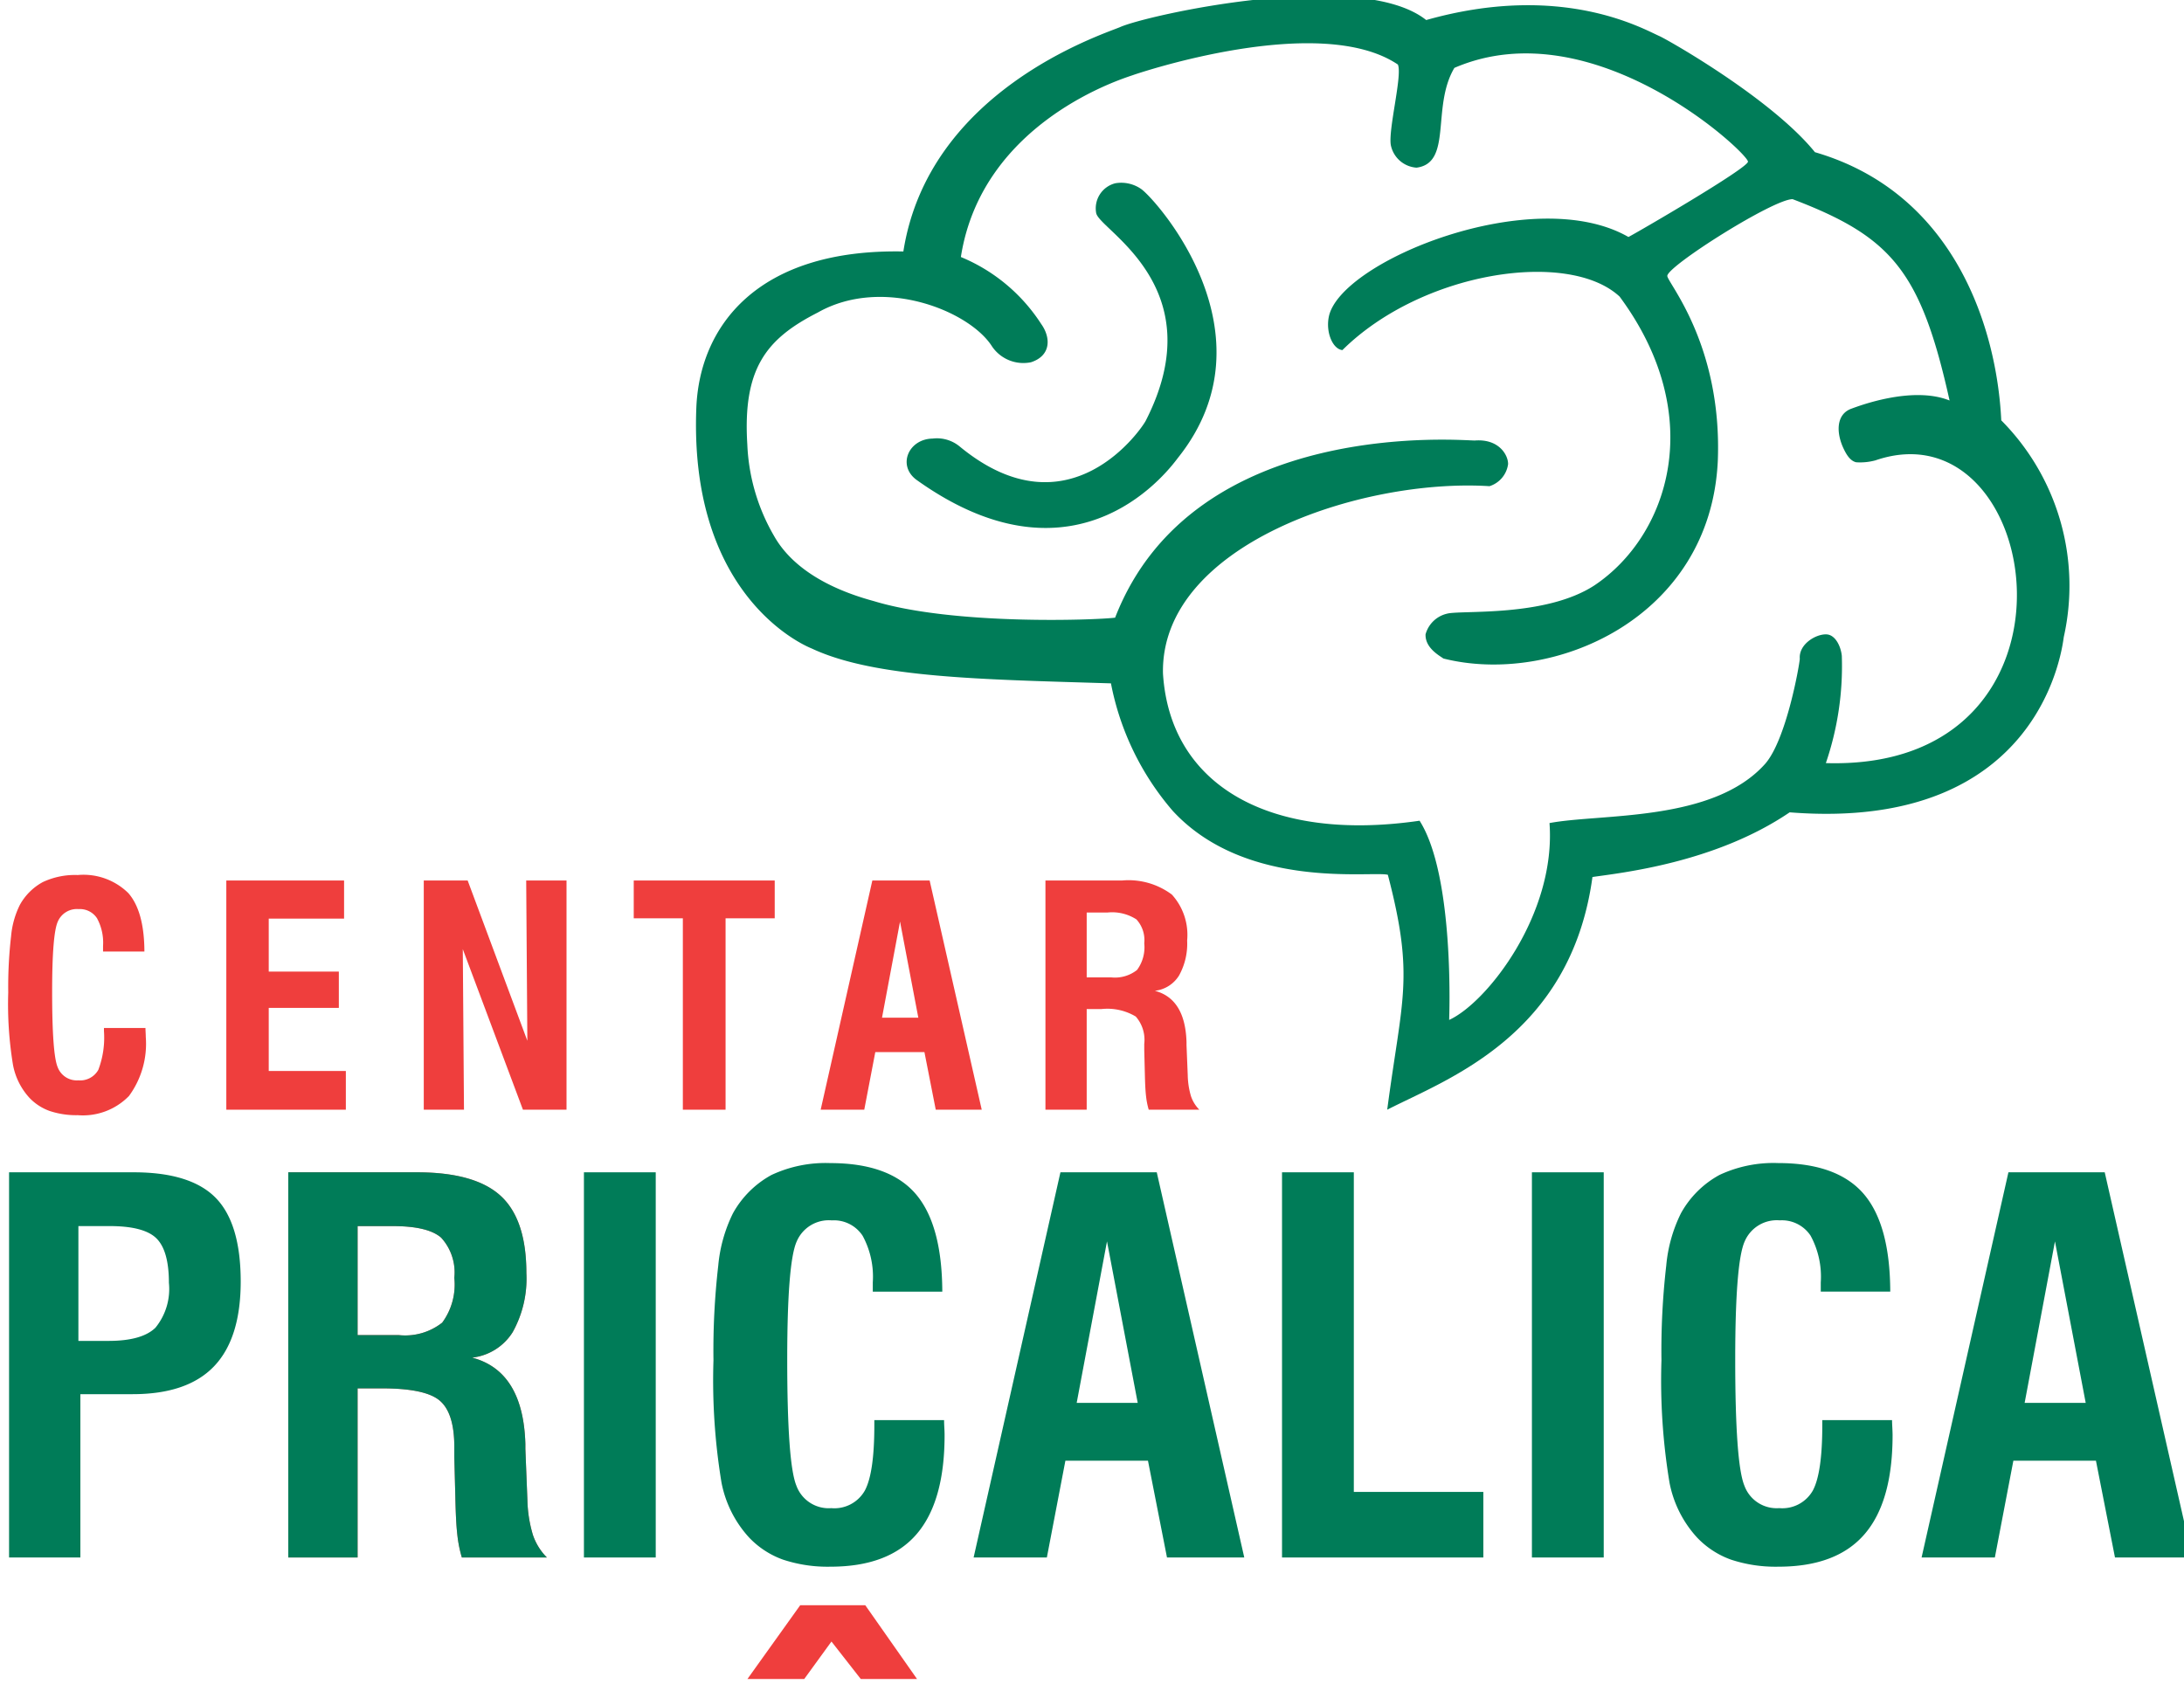 <svg id="Layer_1" data-name="Layer 1" xmlns="http://www.w3.org/2000/svg" width="176.737" height="136.9" viewBox="0 0 176.737 136.9"><defs><style>.cls-1,.cls-2,.cls-4{fill:#007c58;}.cls-1,.cls-2{fill-rule:evenodd;}.cls-2{stroke:#007c58;stroke-miterlimit:22.926;stroke-width:0.216px;}.cls-3{fill:#ef3e3d;}.cls-5{fill:#f1626a;}</style></defs><title>logo_vertical</title><path class="cls-1" d="M112.561,11.798c-.266-1.189.949-5.724.559-6.576-6.337-4.256-21.003.7-21.465.866-.63.229-12.176,3.692-13.898,14.714a14.158,14.158,0,0,1,6.496,5.414c.8,1.115.806,2.574-.819,3.103A3.063,3.063,0,0,1,80.293,28.06c-1.822-2.911-8.883-5.742-14.125-2.759-4.159,2.118-6.082,4.524-5.691,10.705a16.002,16.002,0,0,0,2.186,7.413c1.236,2.167,3.785,4.075,8.034,5.228,6.468,1.971,17.984,1.544,19.542,1.345,6.388-16.438,28.482-14.291,29.121-14.339,1.974-.148,2.7,1.221,2.679,1.917a2.176,2.176,0,0,1-1.502,1.78c-10.419-.655-26.642,4.763-26.425,15.161.57,9.112,8.716,13.674,20.765,11.916,2.869,4.504,2.393,16.123,2.393,16.123,3.07-1.402,8.665-8.569,8.121-15.933,4.158-.788,13.235-.055,17.456-4.799,1.69-1.938,2.741-7.83,2.799-8.49-.1-1.206,1.331-2.026,2.164-1.983.72.037,1.162.979,1.236,1.743a24.259,24.259,0,0,1-1.291,8.675c22.225.672,17.662-29.174,4.02-24.505a4.717,4.717,0,0,1-1.565.157c-.49-.108-.791-.635-.991-1.045-.636-1.297-.665-2.836.607-3.294.514-.185,4.898-1.883,7.941-.66C155.432,21.926,153.08,19.176,145.065,16.12c-1.566-.007-10.107,5.4-10.141,6.207-.021.516,4.439,5.538,4.089,14.936-.575,12.792-13.338,18.27-22.209,16.035-.285-.217-1.482-.836-1.443-1.955a2.355,2.355,0,0,1,1.722-1.67c1.125-.314,7.944.315,11.947-2.296,5.997-4.019,9.197-13.69,2.035-23.372-4.112-3.821-15.982-2.059-22.434,4.331-.78-.08-1.362-1.44-1.095-2.713.933-4.504,16.573-10.841,24.244-6.442.714-.367,9.601-5.53,9.672-6.092.079-.619-12.483-12.463-23.758-7.595-1.876,3.157-.135,7.696-3.063,8.076a2.278,2.278,0,0,1-2.069-1.772Zm2.852-10.175c10.954-3.098,17.526.705,18.886,1.304.668.296,9.06,5.053,12.572,9.391C158.285,15.643,161.6,26.729,161.949,34.022a18.994,18.994,0,0,1,5.061,17.529c-.088.469-1.578,15.828-22.184,14.197-6.05,4.111-13.682,4.9-15.959,5.235C127.112,83.85,117.093,87.34,112.259,89.816c1.192-9.051,2.223-10.698.051-19.013-1.303-.33-11.449,1.271-17.4-5.165a22.234,22.234,0,0,1-5.008-10.329c-10.416-.321-19.11-.429-24.207-2.818-1.739-.71-9.896-5.171-9.347-19.458.254-6.617,4.925-12.911,16.755-12.679C75.139,7.382,89.004,2.871,90.632,2.198c2.096-.957,19.431-4.833,24.781-.575Z"/><path class="cls-2" d="M90.28,14.938a2.717,2.717,0,0,1,2.022.46c1.241.914,10.824,11.657,2.974,21.545-.474.598-7.883,11.204-21.02,1.826-1.52-1.085-.65-3.13,1.214-3.164a2.785,2.785,0,0,1,2.098.596c9.019,7.462,15.02-1.606,15.253-2.113,5.597-10.973-3.915-15.618-4.015-16.906A1.985,1.985,0,0,1,90.28,14.938Z"/><path class="cls-3" d="M87.939,79.107h1.986a2.88,2.88,0,0,0,2.088-.601,3.087,3.087,0,0,0,.584-2.158,2.475,2.475,0,0,0-.636-1.936,3.628,3.628,0,0,0-2.325-.556H87.939v5.251ZM84.601,89.816v-18.55h6.192a5.853,5.853,0,0,1,4.041,1.14,4.853,4.853,0,0,1,1.234,3.716,5.292,5.292,0,0,1-.662,2.844,2.644,2.644,0,0,1-1.953,1.226q2.46.647,2.564,4.156v.239l.1,2.458a6.35,6.35,0,0,0,.262,1.682,2.822,2.822,0,0,0,.675,1.089H92.959a6.125,6.125,0,0,1-.217-1.102c-.051-.423-.078-1.019-.096-1.788l-.049-1.94v-.493a2.862,2.862,0,0,0-.687-2.217,4.476,4.476,0,0,0-2.791-.604h-1.18v8.144Z"/><path class="cls-3" d="M71.375,82.371h2.939l-1.48-7.779-1.459,7.779Zm-4.963,7.445,4.181-18.55H75.23l4.215,18.55H75.724l-.916-4.662H70.832l-.893,4.662Z"/><polygon class="cls-3" points="55.259 89.816 55.259 74.325 51.285 74.325 51.285 71.266 62.693 71.266 62.693 74.325 58.716 74.325 58.716 89.816 55.259 89.816 55.259 89.816 55.259 89.816"/><polygon class="cls-3" points="34.293 89.816 34.293 71.266 37.845 71.266 42.675 84.237 42.582 71.266 45.845 71.266 45.845 89.816 42.318 89.816 37.451 76.821 37.547 89.816 34.293 89.816 34.293 89.816 34.293 89.816"/><polygon class="cls-3" points="18.314 89.816 18.314 71.266 27.844 71.266 27.844 74.35 21.747 74.35 21.747 78.638 27.42 78.638 27.42 81.576 21.747 81.576 21.747 86.683 27.987 86.683 27.987 89.816 18.314 89.816 18.314 89.816 18.314 89.816"/><path class="cls-3" d="M8.413,83.201h3.359c0,.083.004.197.012.353.008.161.013.28.013.37A7.148,7.148,0,0,1,10.44,88.703a5.202,5.202,0,0,1-4.148,1.557,6.792,6.792,0,0,1-2.278-.342A4.203,4.203,0,0,1,2.378,88.85a5.421,5.421,0,0,1-1.324-2.647,30.125,30.125,0,0,1-.387-5.88,35.777,35.777,0,0,1,.231-4.559,7.086,7.086,0,0,1,.707-2.52,4.66,4.66,0,0,1,1.858-1.85,6.122,6.122,0,0,1,2.829-.572A5.169,5.169,0,0,1,10.39,72.29q1.282,1.473,1.296,4.723H8.339V76.57A4.146,4.146,0,0,0,7.85,74.32,1.656,1.656,0,0,0,6.365,73.58a1.68,1.68,0,0,0-1.693,1.025q-.452,1.024-.453,5.657,0,5.013.44,6.092a1.655,1.655,0,0,0,1.682,1.086,1.683,1.683,0,0,0,1.615-.848,7.348,7.348,0,0,0,.457-3.136v-.255Z"/><path class="cls-4" d="M163.841,113.546h4.942l-2.488-13.072-2.454,13.072Zm-8.339,12.513,7.027-31.176h7.793l7.082,31.176h-6.252l-1.541-7.835h-6.682l-1.498,7.835Z"/><path class="cls-4" d="M147.466,114.941h5.645c0,.138.008.332.022.595.013.269.021.469.021.621q0,5.4-2.281,8.029-2.271,2.621-6.971,2.618a11.457,11.457,0,0,1-3.828-.573,7.067,7.067,0,0,1-2.75-1.798,9.103,9.103,0,0,1-2.225-4.449,50.715,50.715,0,0,1-.648-9.881,60.061,60.061,0,0,1,.387-7.662,11.92,11.92,0,0,1,1.187-4.236,7.852,7.852,0,0,1,3.123-3.109,10.292,10.292,0,0,1,4.754-.96q4.734,0,6.889,2.466,2.156,2.478,2.175,7.939h-5.623v-.746a6.967,6.967,0,0,0-.822-3.779,2.781,2.781,0,0,0-2.494-1.244,2.824,2.824,0,0,0-2.848,1.721q-.756,1.719-.759,9.506,0,8.427.74,10.24a2.779,2.779,0,0,0,2.824,1.825,2.838,2.838,0,0,0,2.717-1.424q.765-1.43.765-5.271v-.429Z"/><polygon class="cls-4" points="123.968 126.059 123.968 94.883 129.779 94.883 129.779 126.059 123.968 126.059 123.968 126.059 123.968 126.059"/><polygon class="cls-4" points="103.746 126.059 103.746 94.883 109.556 94.883 109.556 120.752 120.037 120.752 120.037 126.059 103.746 126.059 103.746 126.059 103.746 126.059"/><path class="cls-4" d="M87.129,113.546h4.939l-2.486-13.072-2.453,13.072Zm-8.34,12.513,7.025-31.176h7.795l7.082,31.176h-6.254l-1.539-7.835H86.216l-1.5,7.835Z"/><path class="cls-4" d="M70.754,114.941h5.644c0,.138.006.332.02.595.015.269.021.469.021.621q0,5.4-2.279,8.029-2.271,2.621-6.973,2.618a11.452,11.452,0,0,1-3.826-.573,7.067,7.067,0,0,1-2.75-1.798,9.127,9.127,0,0,1-2.227-4.449,50.903,50.903,0,0,1-.648-9.881,60.039,60.039,0,0,1,.387-7.662A12.018,12.018,0,0,1,59.31,98.207a7.864,7.864,0,0,1,3.123-3.109,10.302,10.302,0,0,1,4.754-.96q4.737,0,6.889,2.466,2.155,2.478,2.178,7.939H70.629v-.746a6.945,6.945,0,0,0-.823-3.779,2.778,2.778,0,0,0-2.494-1.244,2.821,2.821,0,0,0-2.846,1.721q-.758,1.719-.761,9.506,0,8.427.74,10.24a2.783,2.783,0,0,0,2.826,1.825,2.834,2.834,0,0,0,2.715-1.424q.768-1.43.768-5.271v-.429Z"/><polygon class="cls-4" points="47.254 126.059 47.254 94.883 53.064 94.883 53.064 126.059 47.254 126.059 47.254 126.059 47.254 126.059"/><path class="cls-5" d="M28.938,108.06h3.338a4.841,4.841,0,0,0,3.509-1.009,5.198,5.198,0,0,0,.98-3.627,4.16,4.16,0,0,0-1.07-3.255q-1.077-.932-3.904-.932h-2.853V108.06Zm-5.61,17.999V94.883H33.733q4.716,0,6.792,1.915,2.071,1.908,2.072,6.245a8.904,8.904,0,0,1-1.111,4.782,4.457,4.457,0,0,1-3.283,2.058q4.137,1.088,4.312,6.986v.4l.164,4.132a10.615,10.615,0,0,0,.444,2.826,4.715,4.715,0,0,0,1.133,1.831H37.375a10.161,10.161,0,0,1-.367-1.852c-.083-.711-.131-1.713-.159-3.005l-.084-3.262v-.828q0-2.716-1.152-3.725c-.768-.677-2.336-1.015-4.692-1.015h-1.983v13.687Z"/><path class="cls-4" d="M28.938,108.06h3.338a4.841,4.841,0,0,0,3.509-1.009,5.198,5.198,0,0,0,.98-3.627,4.16,4.16,0,0,0-1.07-3.255q-1.077-.932-3.904-.932h-2.853V108.06Zm-5.61,17.999V94.883H33.733q4.716,0,6.792,1.915,2.071,1.908,2.072,6.245a8.904,8.904,0,0,1-1.111,4.782,4.457,4.457,0,0,1-3.283,2.058q4.137,1.088,4.312,6.986v.4l.164,4.132a10.615,10.615,0,0,0,.444,2.826,4.715,4.715,0,0,0,1.133,1.831H37.375a10.161,10.161,0,0,1-.367-1.852c-.083-.711-.131-1.713-.159-3.005l-.084-3.262v-.828q0-2.716-1.152-3.725c-.768-.677-2.336-1.015-4.692-1.015h-1.983v13.687Z"/><path class="cls-4" d="M6.344,108.529H8.77c1.81,0,3.074-.353,3.806-1.064a4.956,4.956,0,0,0,1.093-3.635q0-2.589-1.002-3.592Q11.66,99.233,8.852,99.236H6.344v9.293Zm-5.61,17.529V94.883H10.815c3.074,0,5.293.692,6.64,2.068q2.019,2.061,2.024,6.763,0,4.612-2.155,6.868-2.157,2.259-6.592,2.259H6.504v13.218Z"/><polygon class="cls-3" points="74.209 135.893 70.021 129.923 64.756 129.923 60.486 135.893 65.082 135.893 67.285 132.861 69.656 135.893 74.209 135.893 74.209 135.893 74.209 135.893"/></svg>
